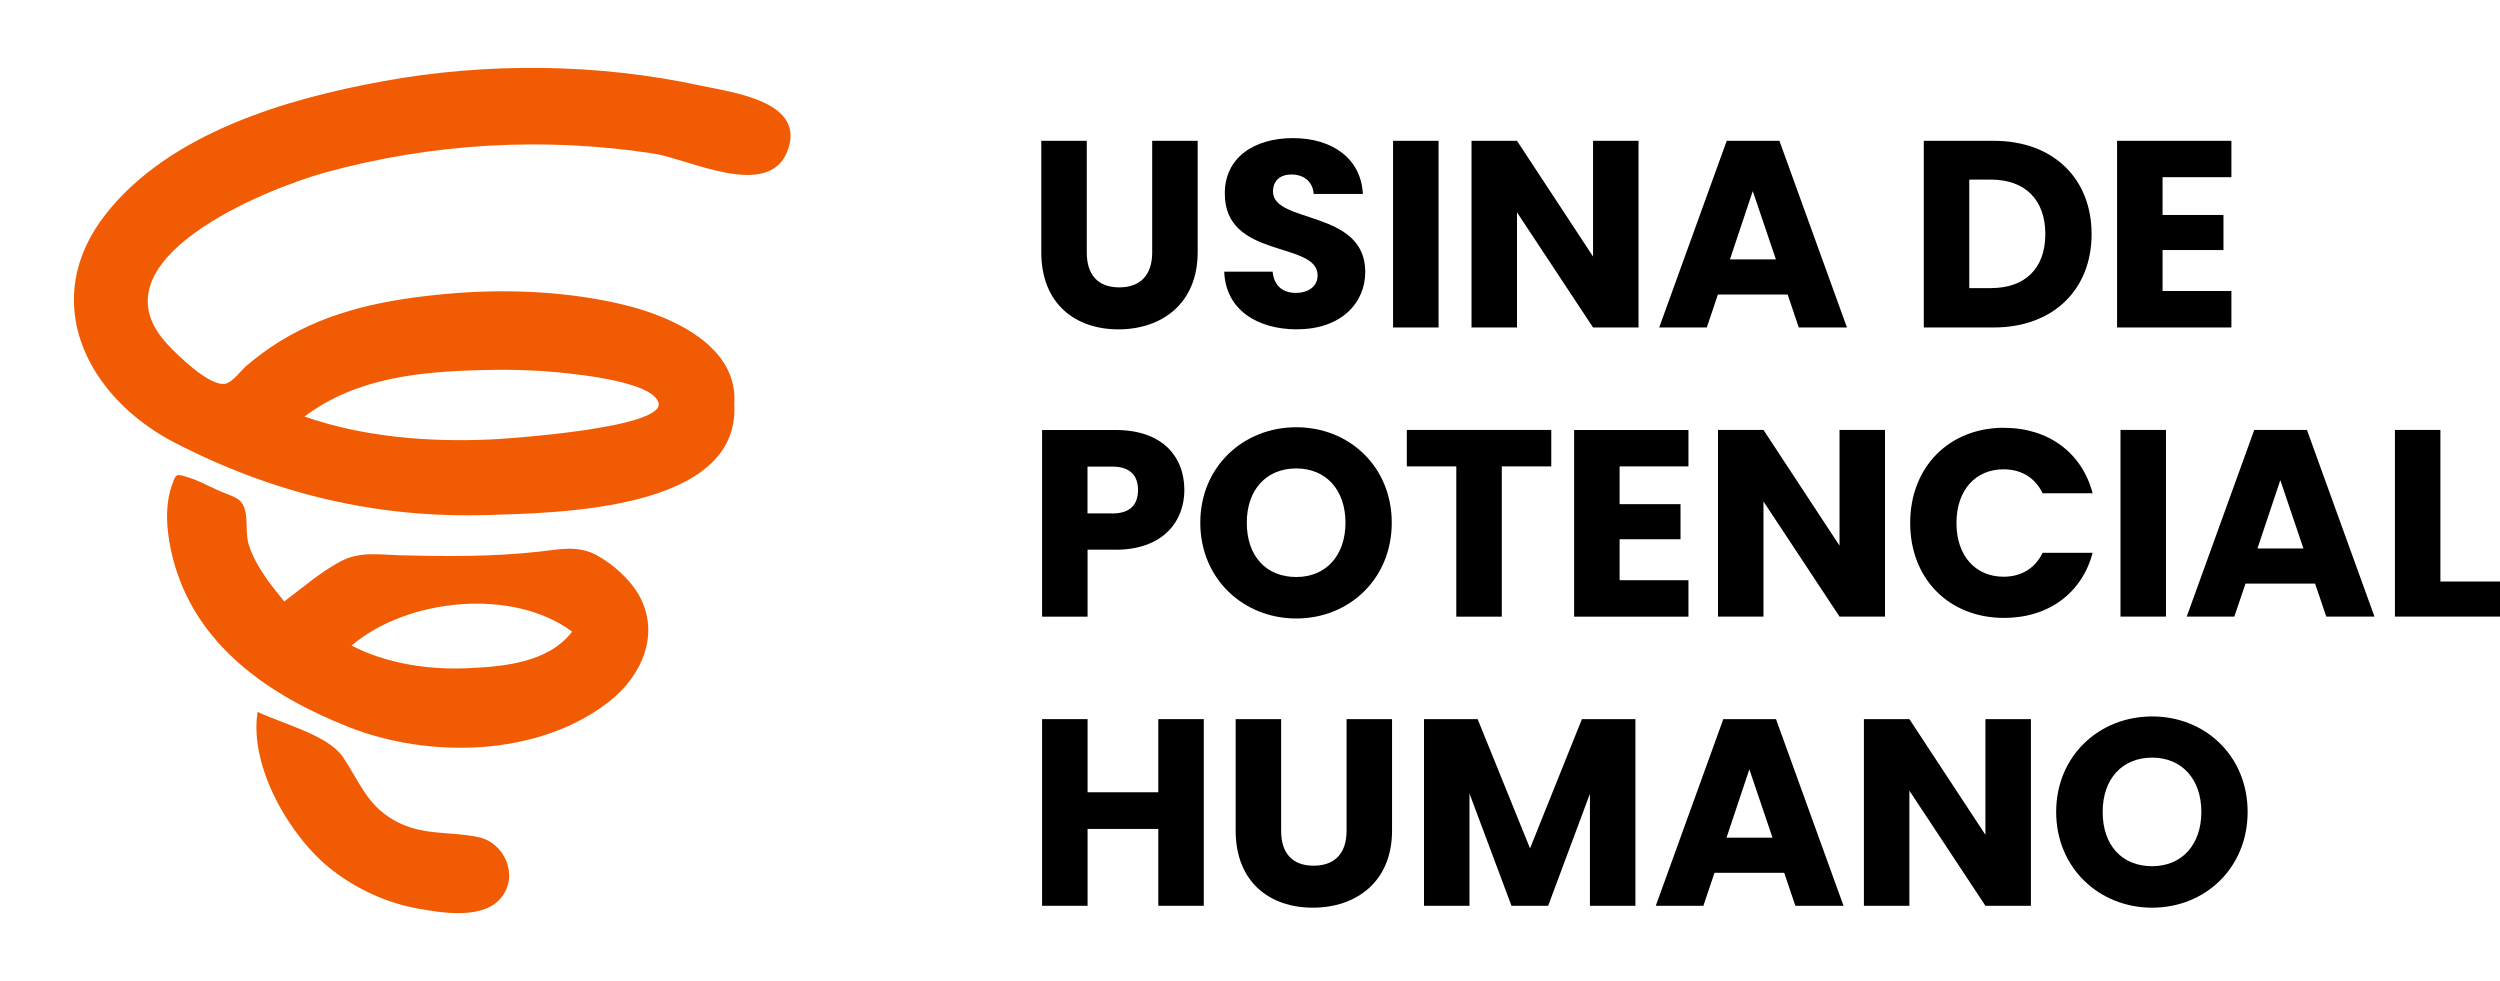 <svg xmlns="http://www.w3.org/2000/svg" id="Layer_2" data-name="Layer 2" viewBox="0 0 343.54 134.86"><defs><style>      .cls-1, .cls-2 {        stroke-width: 0px;      }      .cls-2 {        fill: #f15b04;      }    </style></defs><g id="Layer_1-2" data-name="Layer 1"><g><g><path class="cls-2" d="m118,.28c-.09-.09-.19-.19-.28-.28.09.09.19.19.28.28Z"></path><path class="cls-2" d="m0,134.58c.09.09.19.19.28.28-.09-.09-.19-.19-.28-.28Z"></path><path class="cls-2" d="m117.72,134.86c.09-.09.19-.19.28-.28-.09.09-.19.19-.28.28Z"></path><path class="cls-2" d="m100.9,55.59c.82,14.54-24.19,14.88-33.8,15.18-15.32.47-29.34-2.87-42.98-9.88-12.27-6.3-18.95-19.68-9.5-31.58,8.76-11.03,24.67-15.71,37.95-18.14,14.36-2.62,29.56-2.48,43.84.62,4.3.93,14.55,2.15,11.75,9.08-2.67,6.6-13.56.97-18.28.24-15.11-2.32-30.54-1.45-45.28,2.62-8.05,2.23-32.5,12.04-21.5,23.68,1.3,1.38,5.68,5.72,7.85,5.32,1-.18,2.22-1.88,3-2.54,1.43-1.21,2.95-2.33,4.55-3.31,7-4.3,14.75-5.75,22.79-6.49,8.1-.75,16.93-.39,24.83,1.59,6.35,1.6,15.39,5.62,14.78,13.59Zm-59.05,1.65c8.19,2.85,17.14,3.54,25.74,3.14,2.41-.11,23.66-1.58,22.91-4.98-.58-2.62-9.06-3.67-10.98-3.92-4.43-.57-8.64-.75-13.12-.63-8.66.22-17.37,1-24.56,6.39Z"></path><path class="cls-2" d="m39.06,82.65c2.48-1.85,4.89-3.97,7.63-5.45,2.72-1.47,5.31-.98,8.26-.9,6.42.17,12.72.21,19.1-.49,2.93-.32,5.4-.96,8.12.58,2.15,1.22,4.43,3.25,5.64,5.41,2.97,5.3.39,11.07-4.03,14.55-9.73,7.66-24.81,7.95-35.98,3.51-10.87-4.32-21.02-11.22-24.06-23.21-.79-3.09-1.21-6.84-.13-9.93.61-1.74.58-1.63,2.29-1.11,1.52.47,3.01,1.32,4.48,1.95,1.6.69,2.78.81,3.26,2.43.46,1.57.03,3.38.6,5.04.99,2.9,2.92,5.28,4.82,7.62Zm9.26,6.06c4.67,2.45,10.52,3.34,15.72,3.12,4.99-.21,11.24-.69,14.58-5.03-8.16-6.08-22.7-4.59-30.3,1.91Z"></path><path class="cls-2" d="m35.4,97.82c3.34,1.62,9.64,3.17,11.7,6.18,2.28,3.33,3.23,6.53,7.02,8.7,3.86,2.21,7.56,1.48,11.65,2.34,3.49.74,5.49,5.1,3.25,8.13-2.4,3.26-8.14,2.3-11.51,1.7-4.38-.79-8.38-2.62-11.9-5.34-5.72-4.43-11.42-14.19-10.21-21.7Z"></path></g><g><path class="cls-1" d="m143.09,19.35h6.25v15.35c0,3.03,1.5,4.79,4.46,4.79s4.53-1.75,4.53-4.79v-15.35h6.25v15.31c0,7.09-4.97,10.6-10.89,10.6s-10.6-3.51-10.6-10.6v-15.31Z"></path><path class="cls-1" d="m178.24,45.26c-5.52,0-9.83-2.74-10.01-7.93h6.65c.18,1.97,1.43,2.92,3.18,2.92s3-.91,3-2.41c0-4.75-12.83-2.19-12.75-11.29,0-4.86,3.98-7.57,9.36-7.57s9.36,2.78,9.61,7.67h-6.76c-.11-1.64-1.28-2.63-2.96-2.67-1.5-.04-2.63.73-2.63,2.34,0,4.46,12.68,2.45,12.68,11.04,0,4.31-3.36,7.89-9.36,7.89Z"></path><path class="cls-1" d="m191.43,19.35h6.25v25.65h-6.25v-25.65Z"></path><path class="cls-1" d="m225.16,19.35v25.65h-6.25l-10.45-15.82v15.82h-6.25v-25.65h6.25l10.45,15.9v-15.9h6.25Z"></path><path class="cls-1" d="m245.65,40.47h-9.58l-1.53,4.53h-6.54l9.28-25.65h7.24l9.28,25.65h-6.62l-1.53-4.53Zm-4.79-14.21l-3.14,9.39h6.32l-3.18-9.39Z"></path><path class="cls-1" d="m287.42,32.17c0,7.6-5.26,12.83-13.45,12.83h-9.61v-25.65h9.61c8.19,0,13.45,5.19,13.45,12.83Zm-13.85,7.42c4.71,0,7.49-2.7,7.49-7.42s-2.78-7.49-7.49-7.49h-2.96v14.91h2.96Z"></path><path class="cls-1" d="m306.63,24.35h-9.46v5.19h8.37v4.82h-8.37v5.63h9.46v5.01h-15.71v-25.65h15.71v5.01Z"></path><path class="cls-1" d="m153.32,75.53h-3.87v9.21h-6.25v-25.65h10.12c6.29,0,9.43,3.54,9.43,8.26,0,4.24-2.89,8.19-9.43,8.19Zm-.48-4.97c2.49,0,3.54-1.24,3.54-3.22s-1.06-3.22-3.54-3.22h-3.4v6.43h3.4Z"></path><path class="cls-1" d="m178.13,84.99c-7.27,0-13.19-5.45-13.19-13.16s5.92-13.12,13.19-13.12,13.12,5.41,13.12,13.12-5.85,13.16-13.12,13.16Zm0-5.7c4.09,0,6.76-2.96,6.76-7.46s-2.67-7.46-6.76-7.46-6.8,2.89-6.8,7.46,2.63,7.46,6.8,7.46Z"></path><path class="cls-1" d="m193.33,59.08h19.84v5.01h-6.8v20.65h-6.25v-20.65h-6.8v-5.01Z"></path><path class="cls-1" d="m232.02,64.09h-9.46v5.19h8.37v4.82h-8.37v5.63h9.46v5.01h-15.71v-25.65h15.71v5.01Z"></path><path class="cls-1" d="m259.03,59.08v25.65h-6.25l-10.45-15.82v15.82h-6.25v-25.65h6.25l10.45,15.9v-15.9h6.25Z"></path><path class="cls-1" d="m275.39,58.79c6.1,0,10.71,3.43,12.17,8.99h-6.87c-1.06-2.19-3-3.29-5.37-3.29-3.84,0-6.47,2.85-6.47,7.38s2.63,7.38,6.47,7.38c2.38,0,4.31-1.1,5.37-3.29h6.87c-1.46,5.55-6.07,8.95-12.17,8.95-7.57,0-12.9-5.37-12.9-13.05s5.33-13.08,12.9-13.08Z"></path><path class="cls-1" d="m291.39,59.08h6.25v25.65h-6.25v-25.65Z"></path><path class="cls-1" d="m318.14,80.2h-9.57l-1.54,4.53h-6.54l9.28-25.65h7.24l9.28,25.65h-6.62l-1.54-4.53Zm-4.79-14.22l-3.14,9.39h6.32l-3.18-9.39Z"></path><path class="cls-1" d="m335.35,59.08v20.83h8.19v4.82h-14.44v-25.65h6.25Z"></path><path class="cls-1" d="m159.17,113.91h-9.72v10.56h-6.25v-25.65h6.25v10.05h9.72v-10.05h6.25v25.65h-6.25v-10.56Z"></path><path class="cls-1" d="m169.8,98.82h6.25v15.35c0,3.03,1.5,4.79,4.46,4.79s4.53-1.75,4.53-4.79v-15.35h6.25v15.31c0,7.09-4.97,10.6-10.89,10.6s-10.6-3.51-10.6-10.6v-15.31Z"></path><path class="cls-1" d="m195.67,98.82h7.38l7.2,17.76,7.13-17.76h7.35v25.65h-6.25v-15.39l-5.74,15.39h-5.04l-5.77-15.42v15.42h-6.25v-25.65Z"></path><path class="cls-1" d="m245.18,119.94h-9.58l-1.53,4.53h-6.54l9.28-25.65h7.24l9.28,25.65h-6.62l-1.53-4.53Zm-4.79-14.22l-3.14,9.39h6.32l-3.18-9.39Z"></path><path class="cls-1" d="m279.08,98.82v25.65h-6.25l-10.45-15.82v15.82h-6.25v-25.65h6.25l10.45,15.9v-15.9h6.25Z"></path><path class="cls-1" d="m295.74,124.73c-7.27,0-13.19-5.45-13.19-13.16s5.92-13.12,13.19-13.12,13.12,5.41,13.12,13.12-5.85,13.16-13.12,13.16Zm0-5.7c4.09,0,6.76-2.96,6.76-7.46s-2.67-7.46-6.76-7.46-6.8,2.89-6.8,7.46,2.63,7.46,6.8,7.46Z"></path></g></g></g></svg>
